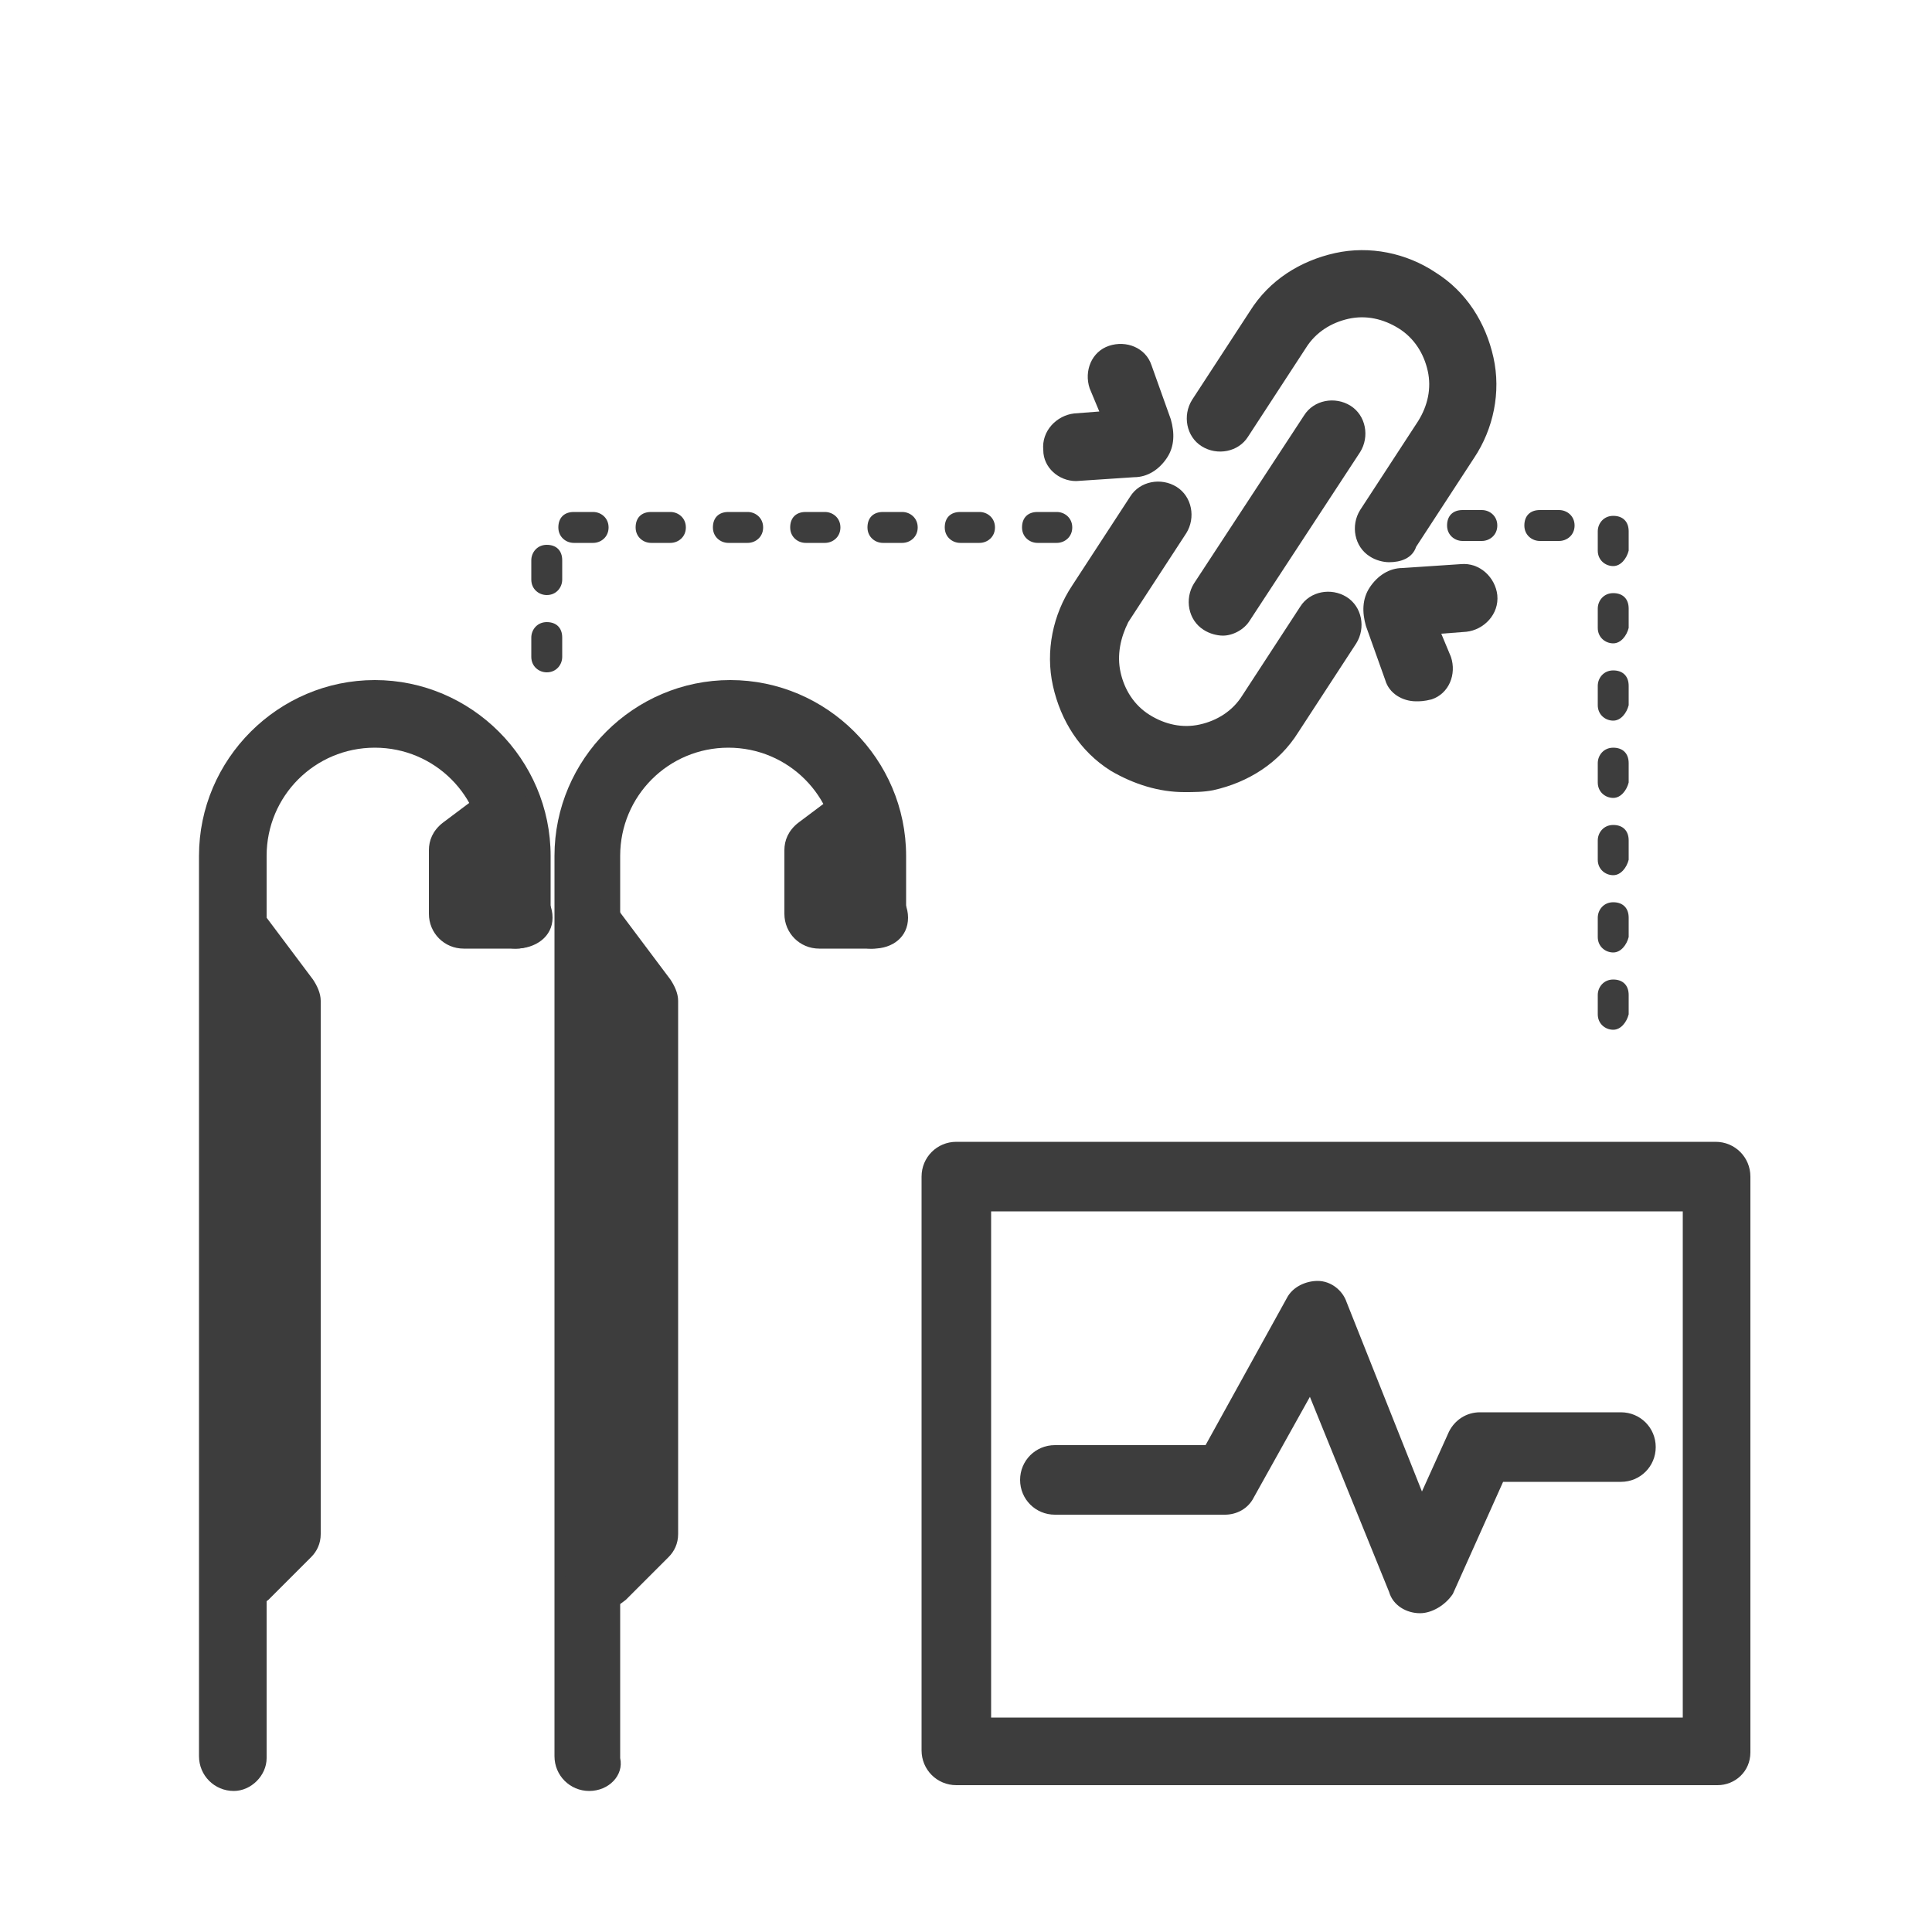 <?xml version="1.0" encoding="utf-8"?>
<!-- Generator: Adobe Illustrator 26.0.2, SVG Export Plug-In . SVG Version: 6.00 Build 0)  -->
<svg version="1.1" id="图层_1" xmlns="http://www.w3.org/2000/svg" xmlns:xlink="http://www.w3.org/1999/xlink" x="0px" y="0px"
	 viewBox="0 0 100 100" style="enable-background:new 0 0 100 100;" xml:space="preserve">
<style type="text/css">
	.st0{fill:#3D3D3D;}
</style>
<g>
	<path class="st0" d="M71.9,29.1c-0.3,0-0.7-0.1-1-0.3c-0.8-0.5-1-1.6-0.5-2.4l3-4.6c0.5-0.8,0.7-1.7,0.5-2.6
		c-0.2-0.9-0.7-1.7-1.5-2.2c-0.8-0.5-1.7-0.7-2.6-0.5c-0.9,0.2-1.7,0.7-2.2,1.5l-3,4.6c-0.5,0.8-1.6,1-2.4,0.5
		c-0.8-0.5-1-1.6-0.5-2.4l3-4.6c1-1.6,2.6-2.6,4.4-3c1.8-0.4,3.7,0,5.2,1c1.6,1,2.6,2.6,3,4.4c0.4,1.8,0,3.7-1,5.2l-3,4.6
		C73.1,28.9,72.5,29.1,71.9,29.1z"/>
	<path class="st0" d="M61.3,41c-1.3,0-2.6-0.4-3.8-1.1c-1.6-1-2.6-2.6-3-4.4c-0.4-1.8,0-3.7,1-5.2l3-4.6c0.5-0.8,1.6-1,2.4-0.5
		c0.8,0.5,1,1.6,0.5,2.4l-3,4.6C58,33,57.8,33.9,58,34.8c0.2,0.9,0.7,1.7,1.5,2.2s1.7,0.7,2.6,0.5c0.9-0.2,1.7-0.7,2.2-1.5l3-4.6
		c0.5-0.8,1.6-1,2.4-0.5c0.8,0.5,1,1.6,0.5,2.4l-3,4.6c-1,1.6-2.6,2.6-4.4,3C62.3,41,61.8,41,61.3,41z"/>
	<path class="st0" d="M63.3,32.9c-0.3,0-0.7-0.1-1-0.3c-0.8-0.5-1-1.6-0.5-2.4l5.7-8.7c0.5-0.8,1.6-1,2.4-0.5c0.8,0.5,1,1.6,0.5,2.4
		l-5.7,8.7C64.4,32.6,63.8,32.9,63.3,32.9z"/>
	<path class="st0" d="M55.7,24.9c-0.9,0-1.7-0.7-1.7-1.6c-0.1-1,0.7-1.8,1.6-1.9l1.3-0.1l-0.5-1.2c-0.3-0.9,0.1-1.9,1-2.2
		c0.9-0.3,1.9,0.1,2.2,1l1,2.8c0.2,0.7,0.2,1.4-0.2,2c-0.4,0.6-1,1-1.7,1l-3,0.2C55.8,24.9,55.8,24.9,55.7,24.9z M57.5,22.9
		L57.5,22.9L57.5,22.9z"/>
	<path class="st0" d="M73.3,36.3c-0.7,0-1.4-0.4-1.6-1.1l-1-2.8c-0.2-0.7-0.2-1.4,0.2-2c0.4-0.6,1-1,1.7-1l3-0.2
		c1-0.1,1.8,0.7,1.9,1.6c0.1,1-0.7,1.8-1.6,1.9l-1.3,0.1l0.5,1.2c0.3,0.9-0.1,1.9-1,2.2C73.7,36.3,73.5,36.3,73.3,36.3z"/>
</g>
<path class="st0" d="M83.5,53.3c-0.4,0-0.8-0.3-0.8-0.8v-1c0-0.4,0.3-0.8,0.8-0.8s0.8,0.3,0.8,0.8v1C84.2,52.9,83.9,53.3,83.5,53.3z
	 M83.5,49.3c-0.4,0-0.8-0.3-0.8-0.8v-1c0-0.4,0.3-0.8,0.8-0.8s0.8,0.3,0.8,0.8v1C84.2,48.9,83.9,49.3,83.5,49.3z M83.5,45.3
	c-0.4,0-0.8-0.3-0.8-0.8v-1c0-0.4,0.3-0.8,0.8-0.8s0.8,0.3,0.8,0.8v1C84.2,44.9,83.9,45.3,83.5,45.3z M83.5,41.3
	c-0.4,0-0.8-0.3-0.8-0.8v-1c0-0.4,0.3-0.8,0.8-0.8s0.8,0.3,0.8,0.8v1C84.2,40.9,83.9,41.3,83.5,41.3z M83.5,37.3
	c-0.4,0-0.8-0.3-0.8-0.8v-1c0-0.4,0.3-0.8,0.8-0.8s0.8,0.3,0.8,0.8v1C84.2,36.9,83.9,37.3,83.5,37.3z M83.5,33.3
	c-0.4,0-0.8-0.3-0.8-0.8v-1c0-0.4,0.3-0.8,0.8-0.8s0.8,0.3,0.8,0.8v1C84.2,32.9,83.9,33.3,83.5,33.3z M83.5,29.3
	c-0.4,0-0.8-0.3-0.8-0.8v-1c0-0.4,0.3-0.8,0.8-0.8s0.8,0.3,0.8,0.8v1C84.2,28.9,83.9,29.3,83.5,29.3z M80.7,28h-1
	c-0.4,0-0.8-0.3-0.8-0.8s0.3-0.8,0.8-0.8h1c0.4,0,0.8,0.3,0.8,0.8S81.1,28,80.7,28z M76.7,28h-1c-0.4,0-0.8-0.3-0.8-0.8
	s0.3-0.8,0.8-0.8h1c0.4,0,0.8,0.3,0.8,0.8S77.1,28,76.7,28z"/>
<path class="st0" d="M28.3,34.8c-0.4,0-0.8-0.3-0.8-0.8v-1c0-0.4,0.3-0.8,0.8-0.8s0.8,0.3,0.8,0.8v1C29.1,34.4,28.8,34.8,28.3,34.8z
	 M28.3,30.8c-0.4,0-0.8-0.3-0.8-0.8v-1c0-0.4,0.3-0.8,0.8-0.8s0.8,0.3,0.8,0.8v1C29.1,30.4,28.8,30.8,28.3,30.8z M54.7,28.1h-1
	c-0.4,0-0.8-0.3-0.8-0.8s0.3-0.8,0.8-0.8h1c0.4,0,0.8,0.3,0.8,0.8S55.1,28.1,54.7,28.1z M50.7,28.1h-1c-0.4,0-0.8-0.3-0.8-0.8
	s0.3-0.8,0.8-0.8h1c0.4,0,0.8,0.3,0.8,0.8S51.1,28.1,50.7,28.1z M46.7,28.1h-1c-0.4,0-0.8-0.3-0.8-0.8s0.3-0.8,0.8-0.8h1
	c0.4,0,0.8,0.3,0.8,0.8S47.1,28.1,46.7,28.1z M42.7,28.1h-1c-0.4,0-0.8-0.3-0.8-0.8s0.3-0.8,0.8-0.8h1c0.4,0,0.8,0.3,0.8,0.8
	S43.1,28.1,42.7,28.1z M38.7,28.1h-1c-0.4,0-0.8-0.3-0.8-0.8s0.3-0.8,0.8-0.8h1c0.4,0,0.8,0.3,0.8,0.8S39.1,28.1,38.7,28.1z
	 M34.7,28.1h-1c-0.4,0-0.8-0.3-0.8-0.8s0.3-0.8,0.8-0.8h1c0.4,0,0.8,0.3,0.8,0.8S35.1,28.1,34.7,28.1z M30.7,28.1h-1
	c-0.4,0-0.8-0.3-0.8-0.8s0.3-0.8,0.8-0.8h1c0.4,0,0.8,0.3,0.8,0.8S31.1,28.1,30.7,28.1z"/>
<g>
	<path class="st0" d="M88.9,92.4H49.5c-1,0-1.8-0.8-1.8-1.8V60.9c0-1,0.8-1.8,1.8-1.8h39.3c1,0,1.8,0.8,1.8,1.8v29.8
		C90.6,91.7,89.8,92.4,88.9,92.4z M51.3,88.9h35.8V62.7H51.3V88.9z"/>
	<path class="st0" d="M73.5,83.5C73.4,83.5,73.4,83.5,73.5,83.5c-0.7,0-1.4-0.4-1.6-1.1l-4.1-10.1l-2.9,5.2
		c-0.3,0.6-0.9,0.9-1.5,0.9h-8.8c-1,0-1.8-0.8-1.8-1.8s0.8-1.8,1.8-1.8h7.8l4.2-7.6c0.3-0.6,1-0.9,1.6-0.9c0.7,0,1.3,0.5,1.5,1.1
		l3.9,9.8l1.4-3.1c0.3-0.6,0.9-1,1.6-1h7.3c1,0,1.8,0.8,1.8,1.8s-0.8,1.8-1.8,1.8h-6.1l-2.6,5.8C74.8,83.1,74.1,83.5,73.5,83.5z"/>
</g>
<g>
	<path class="st0" d="M12.1,92.7c-1,0-1.8-0.8-1.8-1.8V44.3c0-5,4.1-9.1,9.1-9.1s9.1,4.1,9.1,9.1v3c0,1-0.8,1.8-1.8,1.8
		S25,48.3,25,47.3v-3c0-3.1-2.5-5.6-5.6-5.6s-5.6,2.5-5.6,5.6V91C13.8,91.9,13,92.7,12.1,92.7z"/>
	<path class="st0" d="M12.5,83.4c-0.4,0-0.9-0.2-1.2-0.5c-0.7-0.7-0.7-1.8,0-2.5l1.7-1.7V52.4l-2.3-3.1c-0.6-0.8-0.4-1.9,0.3-2.5
		c0.8-0.6,1.9-0.4,2.5,0.3l2.7,3.6c0.2,0.3,0.4,0.7,0.4,1.1v27.6c0,0.5-0.2,0.9-0.5,1.2l-2.2,2.2C13.4,83.2,13,83.4,12.5,83.4z"/>
	<path class="st0" d="M26.7,49.1H24c-1,0-1.8-0.8-1.8-1.8V44c0-0.5,0.2-1,0.7-1.4l2-1.5c0.8-0.6,1.9-0.5,2.5,0.3
		c0.6,0.8,0.5,1.9-0.3,2.5l-1.3,1v0.8h1c1,0,1.8,0.8,1.8,1.8S27.7,49.1,26.7,49.1z"/>
</g>
<g>
	<path class="st0" d="M30.5,92.7c-1,0-1.8-0.8-1.8-1.8V44.3c0-5,4.1-9.1,9.1-9.1s9.1,4.1,9.1,9.1v3c0,1-0.8,1.8-1.8,1.8
		s-1.8-0.8-1.8-1.8v-3c0-3.1-2.5-5.6-5.6-5.6s-5.6,2.5-5.6,5.6V91C32.3,91.9,31.5,92.7,30.5,92.7z"/>
	<path class="st0" d="M31,83.4c-0.4,0-0.9-0.2-1.2-0.5c-0.7-0.7-0.7-1.8,0-2.5l1.7-1.7V52.4l-2.3-3.1c-0.6-0.8-0.4-1.9,0.3-2.5
		c0.8-0.6,1.9-0.4,2.5,0.3l2.7,3.6c0.2,0.3,0.4,0.7,0.4,1.1v27.6c0,0.5-0.2,0.9-0.5,1.2l-2.2,2.2C31.9,83.2,31.5,83.4,31,83.4z"/>
	<path class="st0" d="M45.2,49.1h-2.8c-1,0-1.8-0.8-1.8-1.8V44c0-0.5,0.2-1,0.7-1.4l2-1.5c0.8-0.6,1.9-0.5,2.5,0.3
		c0.6,0.8,0.5,1.9-0.3,2.5l-1.3,1v0.8h1c1,0,1.8,0.8,1.8,1.8S46.2,49.1,45.2,49.1z"/>
</g>
</svg>
